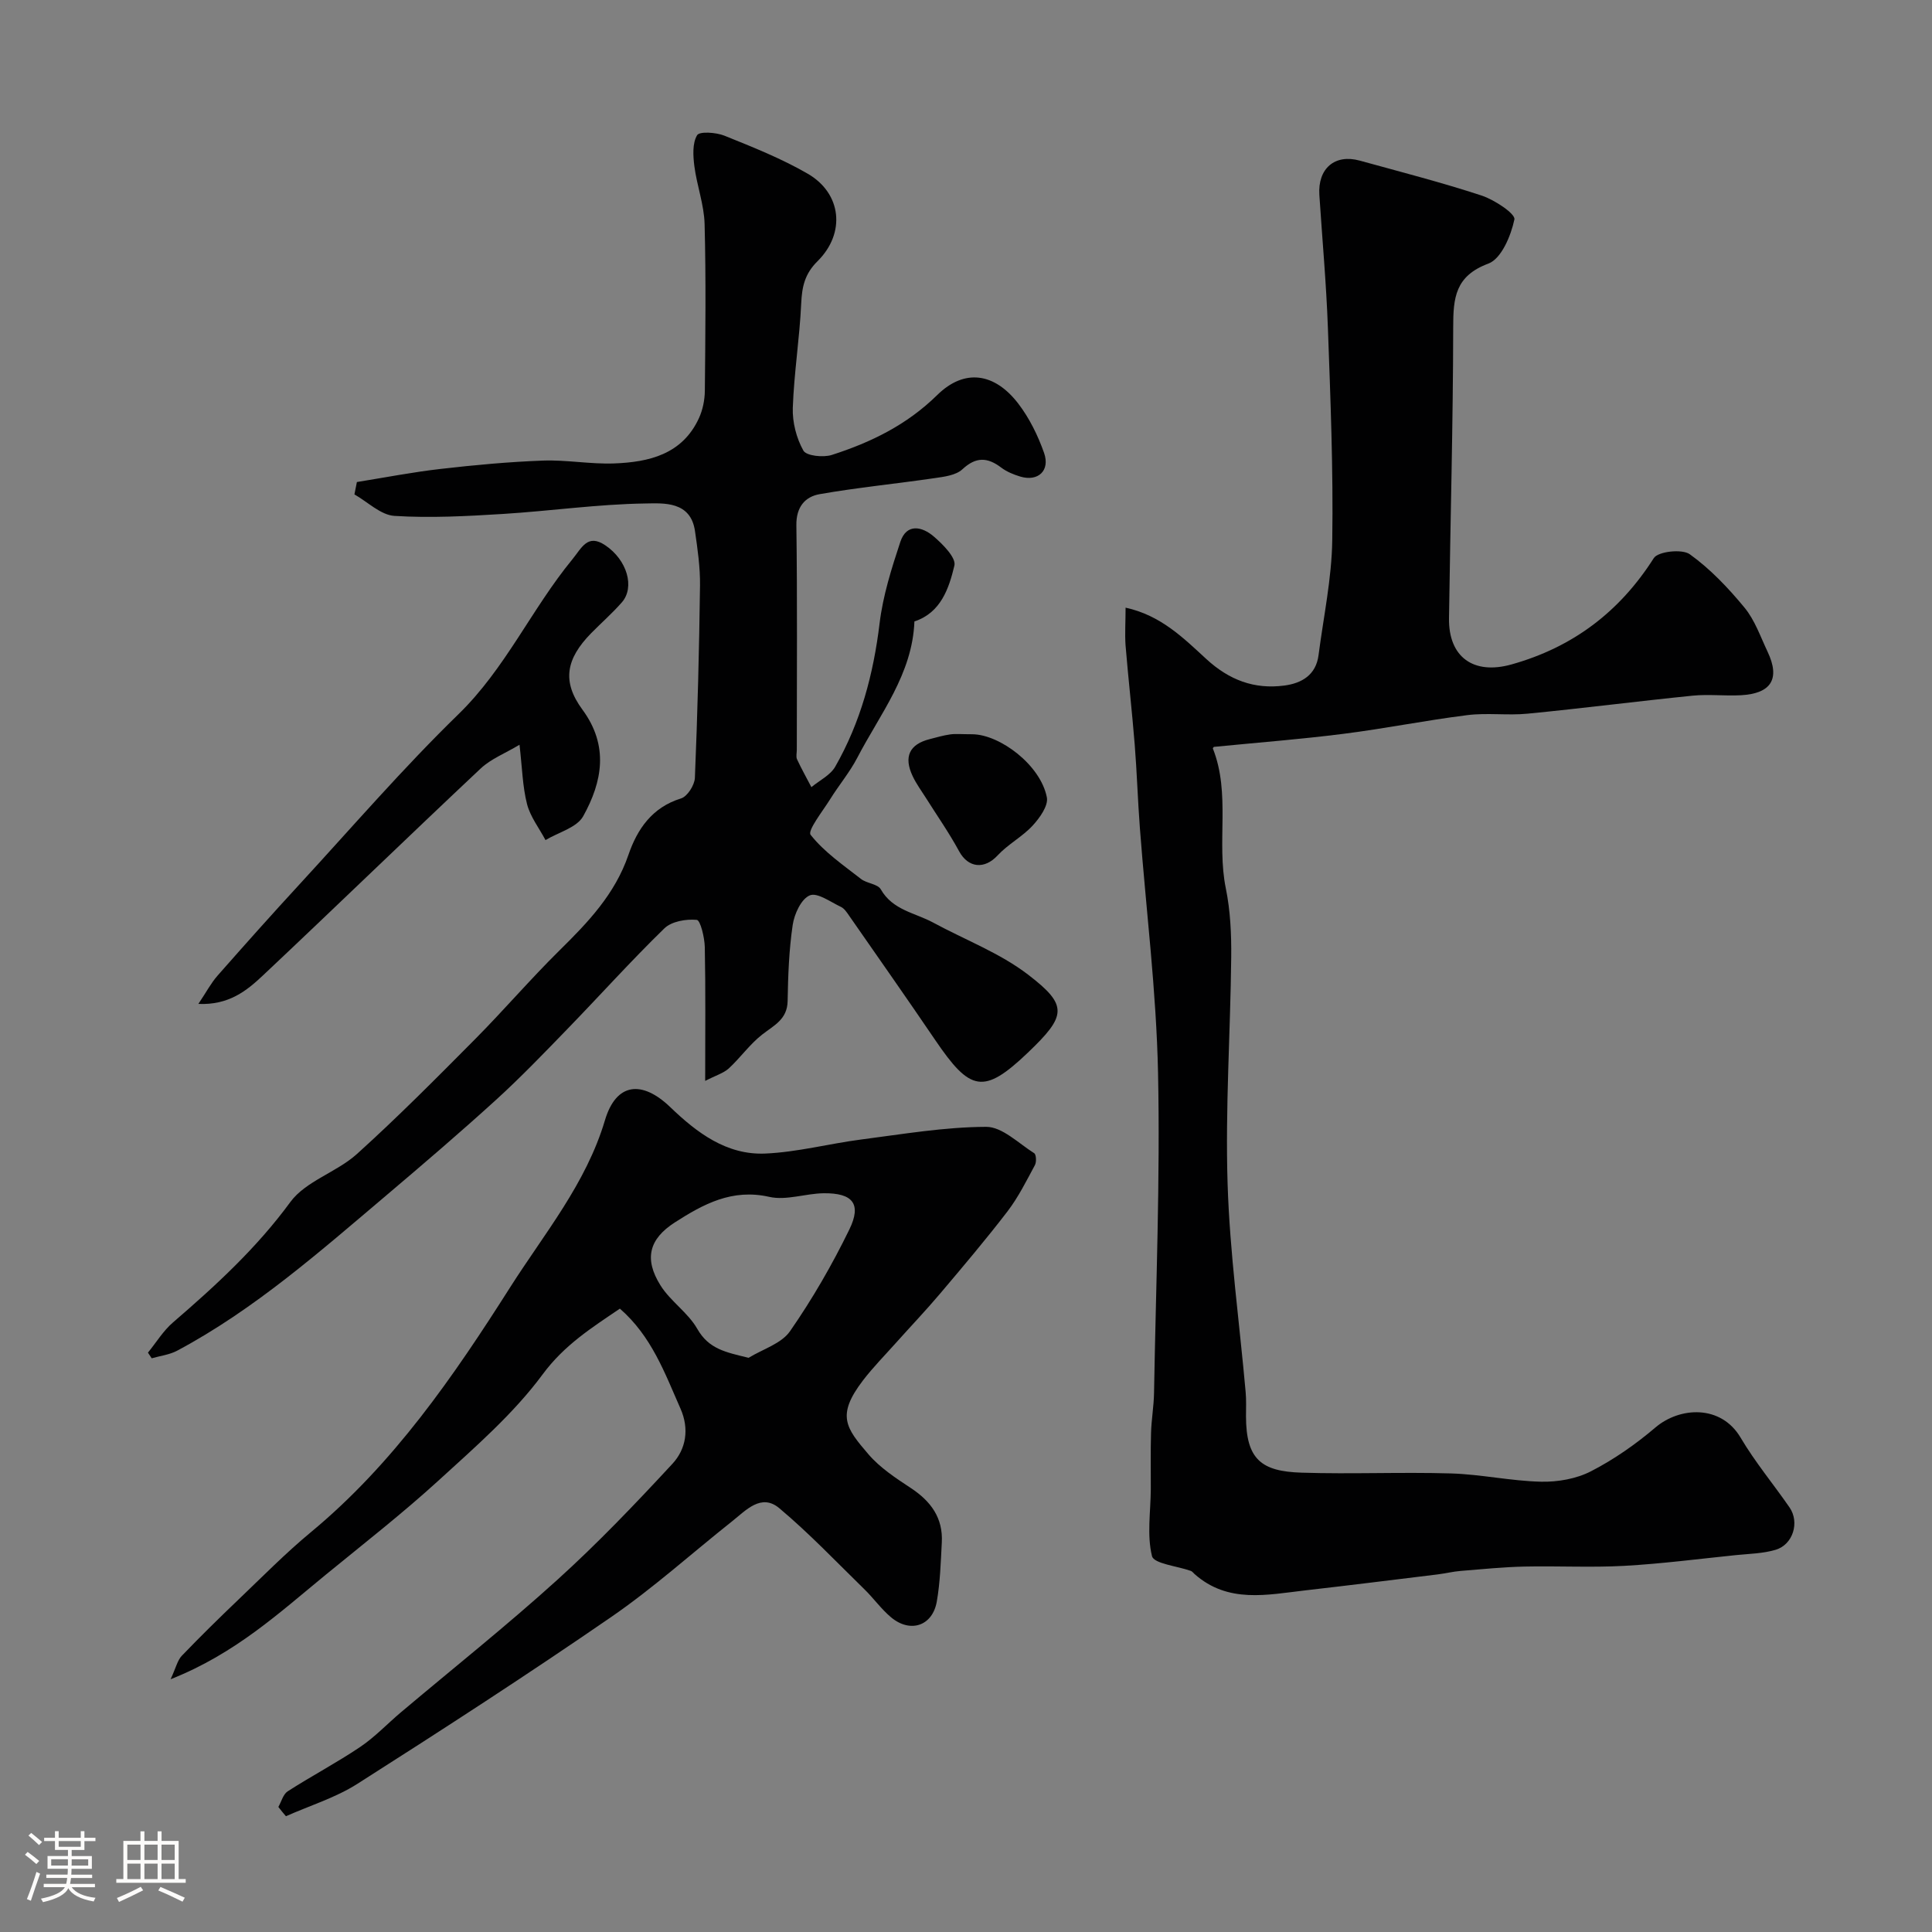 <svg enable-background="new 0 0 400 400" viewBox="0 0 400 400" xmlns="http://www.w3.org/2000/svg"><rect x="0" y="0" width="400" height="400" fill="#808080" stroke="none"/><path d="m5.17 384 .55-.58c.85.61 1.65 1.24 2.4 1.87l-.59.64c-.83-.73-1.62-1.38-2.36-1.93m1.22 9.53-.82-.34c.71-1.76 1.37-3.64 1.98-5.63.24.13.5.25.76.36-.6 1.67-1.24 3.54-1.92 5.61m-.5-13.5.57-.54c.56.44 1.31 1.06 2.26 1.87l-.64.64c-.68-.66-1.41-1.32-2.19-1.97m3.25.46h2.24v-1.36h.77v1.36h4.57v-1.36h.76v1.36h2.28v.69h-2.28v1.84h-2.64v1.26h4.18v2.64h-4.21c0 .45-.02.86-.05 1.21h4.32v.69h-4.38c-.04.34-.1.75-.19 1.22h5.15v.69h-4.82c.87 1.19 2.51 1.92 4.93 2.19-.17.31-.3.57-.37.76-2.77-.49-4.52-1.41-5.26-2.76-.56 1.26-2.3 2.23-5.24 2.9-.12-.24-.26-.48-.43-.72 2.73-.55 4.38-1.34 4.96-2.38h-4.38v-.69h4.65c.1-.38.17-.79.21-1.22h-4.32v-.69h4.4c.03-.34.05-.75.05-1.21h-4.2v-2.64h4.23v-1.26h-2.69v-1.84h-2.24zm1.46 4.46v1.29h3.45c.01-.4.02-.57.01-.53v-.32-.45h-3.46zm1.55-2.59h4.57v-1.19h-4.57zm6.11 2.59h-3.42v.77c-.01.19-.01.37-.02.53h3.44v-1.29z" fill="#fcfbfa"/><path d="m32.63 379.16h.82v1.98h3.54v7.89h1.46v.78h-14.37v-.78h1.46v-7.89h3.54v-1.98h.82v1.98h2.73zm-3.49 11.48.5.73c-1.61.82-3.28 1.63-5 2.41-.13-.27-.28-.55-.44-.82 1.75-.72 3.4-1.49 4.94-2.32m-2.78-5.55h2.73v-3.18h-2.73zm0 3.95h2.73v-3.2h-2.73zm3.54-3.95h2.73v-3.18h-2.73zm0 3.95h2.73v-3.2h-2.73zm7.89 4.68c-1.84-.92-3.51-1.7-5.02-2.32l.45-.73c1.89.8 3.57 1.55 5.04 2.23zm-1.62-11.81h-2.73v3.18h2.73zm-2.73 7.13h2.73v-3.2h-2.73z" fill="#fcfbfa"/><g fill="#010102"><path d="m233.04 125.81c7.29 1.58 12 6.3 16.71 10.63 4.73 4.35 9.92 6.31 16.13 5.5 3.62-.47 6.58-2.18 7.11-6.3 1.03-7.94 2.73-15.87 2.84-23.83.22-14.61-.37-29.24-.9-43.85-.33-9.2-1.17-18.39-1.77-27.58-.36-5.49 3.19-8.55 8.35-7.13 8.44 2.33 16.94 4.51 25.25 7.24 2.66.88 7.02 3.77 6.78 4.94-.71 3.38-2.7 8.14-5.38 9.14-6.88 2.56-7.29 7.08-7.29 13.16-.03 20.1-.59 40.19-.87 60.28-.11 8.05 5.09 11.75 12.92 9.56 12.69-3.55 22.38-10.86 29.48-22.02.89-1.39 5.86-1.94 7.45-.8 4.25 3.05 7.98 6.99 11.33 11.05 2.14 2.59 3.3 6.01 4.77 9.11 2.66 5.6.81 8.68-5.5 9.03-3.32.18-6.69-.24-9.99.09-11.41 1.15-22.79 2.62-34.21 3.73-4.12.4-8.36-.22-12.46.3-8.58 1.07-17.07 2.79-25.65 3.87-8.8 1.12-17.65 1.8-26.78 2.7.09-.12-.3.21-.24.36 3.7 9.37.72 19.36 2.67 28.92.95 4.64 1.17 9.51 1.12 14.27-.16 15.62-1.24 31.25-.75 46.85.45 14.42 2.46 28.79 3.74 43.19.15 1.65.07 3.33.07 5 .01 8.97 3.21 11.42 11.5 11.68 10.32.33 20.66-.15 30.98.16 6.21.19 12.39 1.57 18.6 1.71 3.46.08 7.31-.59 10.35-2.16 4.75-2.44 9.25-5.59 13.33-9.06 5.04-4.29 13.58-4.79 17.65 2.11 2.98 5.04 6.78 9.6 10.12 14.43 2.13 3.08.74 7.7-2.88 8.78-2.62.78-5.47.82-8.23 1.1-7.69.79-15.36 1.79-23.07 2.22-6.88.38-13.79 0-20.69.15-4.4.1-8.79.54-13.18.9-1.62.13-3.22.53-4.84.73-9.09 1.11-18.17 2.25-27.27 3.29-7.96.91-16.1 2.79-23.04-3.39-.25-.22-.46-.53-.75-.63-2.8-1.01-7.65-1.48-8.04-3.06-1.08-4.36-.28-9.19-.25-13.83.02-3.9-.07-7.81.05-11.71.08-2.74.57-5.48.62-8.22.38-22.09 1.29-44.2.83-66.28-.35-16.92-2.48-33.8-3.76-50.7-.44-5.76-.61-11.54-1.07-17.29-.55-6.87-1.34-13.72-1.9-20.59-.16-2.41.01-4.87.01-7.75z"/><path d="m146 223.79c0-10.05.1-18.87-.08-27.68-.04-2-.91-5.59-1.66-5.66-2.2-.21-5.21.3-6.71 1.76-6.94 6.75-13.41 13.97-20.16 20.92-4.8 4.95-9.59 9.94-14.69 14.58-7.43 6.76-15.06 13.29-22.72 19.78-13.75 11.63-27.26 23.59-43.29 32.15-1.59.85-3.52 1.07-5.28 1.58-.26-.39-.52-.78-.78-1.17 1.71-2.1 3.16-4.51 5.18-6.25 8.83-7.61 17.31-15.39 24.3-24.93 3.18-4.34 9.59-6.16 13.79-9.95 8.44-7.62 16.46-15.71 24.47-23.78 5.95-6 11.46-12.44 17.47-18.37 5.9-5.81 11.48-11.64 14.27-19.78 1.81-5.28 4.87-9.83 10.88-11.68 1.32-.4 2.82-2.76 2.88-4.28.55-13.26.89-26.53 1.06-39.8.05-3.75-.5-7.54-1.04-11.27-.89-6.23-6.49-5.78-10.29-5.72-9.84.14-19.66 1.56-29.51 2.17-7.46.46-14.99.87-22.43.4-2.84-.18-5.53-2.89-8.28-4.45.17-.85.34-1.71.51-2.56 5.79-.93 11.57-2.06 17.39-2.72 7.02-.81 14.07-1.46 21.12-1.72 4.9-.18 9.84.77 14.74.59 7.25-.27 14.13-1.89 17.57-9.38.79-1.72 1.2-3.77 1.22-5.67.11-11.5.25-23-.05-34.49-.1-4.02-1.6-7.98-2.12-12.01-.27-2.14-.43-4.74.57-6.41.5-.83 3.93-.59 5.65.1 5.86 2.36 11.79 4.72 17.24 7.87 7.03 4.06 7.92 12.3 2.04 18.12-2.67 2.64-3.22 5.31-3.38 8.77-.33 7.2-1.49 14.38-1.74 21.58-.1 2.97.74 6.28 2.19 8.86.62 1.1 4.11 1.47 5.89.9 8.09-2.6 15.52-6.21 21.83-12.41 5.66-5.56 11.9-4.57 16.77 1.78 2.31 3.01 4.07 6.61 5.34 10.2 1.3 3.69-1.25 6.01-4.92 4.91-1.37-.41-2.79-.99-3.92-1.84-2.87-2.18-5.24-2.3-8.08.34-1.35 1.25-3.79 1.54-5.8 1.83-7.91 1.16-15.88 1.93-23.74 3.31-3.02.53-4.87 2.65-4.82 6.43.21 15.5.09 31 .09 46.49 0 .67-.2 1.43.05 1.98.91 1.96 1.97 3.84 2.97 5.76 1.67-1.39 3.91-2.46 4.93-4.23 5.25-9.18 7.92-19.17 9.19-29.69.69-5.71 2.47-11.35 4.29-16.85 1.3-3.92 4.52-3.19 6.91-1.14 1.89 1.62 4.67 4.41 4.29 6.03-1.13 4.75-2.82 9.78-8.28 11.57-.41 10.91-7.12 19.16-11.82 28.21-1.57 3.02-3.81 5.68-5.62 8.59-1.55 2.48-4.74 6.51-4.05 7.38 2.81 3.57 6.76 6.27 10.42 9.13 1.21.95 3.47 1.03 4.11 2.16 2.46 4.32 7.09 4.85 10.84 6.88 6.58 3.57 13.81 6.29 19.67 10.79 8.29 6.36 7.96 8.48-.06 16.14-9.19 8.78-11.95 8.03-19.19-2.62-5.86-8.63-11.86-17.17-17.82-25.74-.47-.68-.99-1.48-1.68-1.81-2.15-1.01-4.91-3.05-6.47-2.39-1.77.74-3.2 3.86-3.53 6.12-.77 5.19-.96 10.48-1.05 15.74-.06 3.81-2.8 5.03-5.25 6.94-2.59 2.01-4.54 4.83-6.98 7.07-1.09.96-2.7 1.43-4.84 2.54z"/><path d="m57.63 374.11c.63-1.1.99-2.63 1.94-3.24 4.93-3.17 10.14-5.91 15-9.18 3.04-2.05 5.61-4.79 8.43-7.17 10.8-9.11 21.88-17.92 32.35-27.4 8.37-7.57 16.2-15.77 23.87-24.06 2.81-3.04 3.54-7.2 1.66-11.44-3.24-7.33-5.96-14.95-12.54-20.68-5.82 3.95-11.49 7.51-16 13.62-6.02 8.14-13.9 14.98-21.44 21.87-7.51 6.86-15.55 13.13-23.42 19.57-9.57 7.83-18.7 16.35-32.16 21.67 1.12-2.41 1.42-3.92 2.32-4.86 3.85-4.01 7.82-7.9 11.84-11.74 4.91-4.69 9.68-9.54 14.9-13.86 17.12-14.18 29.54-32.27 41.25-50.7 7.07-11.12 15.71-21.44 19.62-34.58 2.31-7.77 7.66-8.35 13.53-2.7 5.51 5.3 11.67 9.95 19.67 9.6 6.65-.29 13.22-2.05 19.86-2.91 8.61-1.11 17.24-2.59 25.87-2.62 3.32-.01 6.7 3.42 9.94 5.46.42.27.5 1.81.15 2.46-1.76 3.26-3.43 6.64-5.67 9.57-4.49 5.86-9.27 11.49-14.03 17.12-2.92 3.45-6.05 6.73-9.06 10.1-2.3 2.58-4.74 5.05-6.84 7.79-5.55 7.26-3.55 9.83 1.12 15.28 2.4 2.8 5.67 4.95 8.8 7.01 4.14 2.73 6.68 6.19 6.4 11.27-.22 4.09-.33 8.22-1.04 12.24-.89 5.04-5.48 6.57-9.45 3.26-2.02-1.68-3.58-3.9-5.47-5.75-5.83-5.69-11.46-11.63-17.68-16.85-3.75-3.15-6.91.44-9.79 2.72-8.35 6.62-16.29 13.8-25.04 19.82-17.25 11.88-34.85 23.27-52.52 34.52-4.52 2.88-9.85 4.51-14.8 6.71-.55-.62-1.06-1.27-1.57-1.92zm97.36-92.99c2.92-1.79 6.78-2.93 8.57-5.5 4.63-6.66 8.73-13.77 12.29-21.07 2.58-5.3.71-7.57-5.32-7.5-3.77.05-7.74 1.54-11.25.75-7.71-1.75-13.66 1.5-19.58 5.3-5.31 3.42-6.39 7.52-2.97 13 2.06 3.31 5.71 5.65 7.63 9.02 2.4 4.2 5.85 4.83 10.63 6z"/><path d="m41.07 207.85c1.67-2.49 2.63-4.33 3.96-5.84 5.63-6.4 11.31-12.77 17.09-19.04 10.85-11.79 21.34-23.95 32.81-35.11 9.71-9.45 15.13-21.78 23.55-32.03 1.98-2.41 3.16-5.41 6.84-2.93 4.53 3.04 6.16 8.7 3.42 11.82-1.97 2.25-4.24 4.23-6.34 6.37-5.23 5.33-6.09 10.02-1.83 15.81 5.54 7.51 4.13 14.96.18 22.08-1.31 2.37-5.13 3.34-7.81 4.95-1.31-2.47-3.14-4.81-3.82-7.44-.93-3.62-1-7.46-1.56-12.3-2.98 1.79-5.91 2.92-8.03 4.91-15.11 14.2-30 28.65-45.1 42.86-3.34 3.15-7.06 6.17-13.36 5.89z"/><path d="m201.36 152.02c5.66.08 14.07 6.34 15.38 13.06.34 1.73-1.49 4.28-2.96 5.87-2.13 2.3-5.09 3.84-7.22 6.14-2.73 2.96-6.11 2.63-8-.87-2.05-3.78-4.53-7.32-6.82-10.96-.95-1.51-2.03-2.96-2.78-4.56-1.91-4.03-.67-6.61 3.52-7.67 1.41-.36 2.81-.78 4.25-.98 1.14-.16 2.32-.03 4.63-.03z"/></g></svg>
